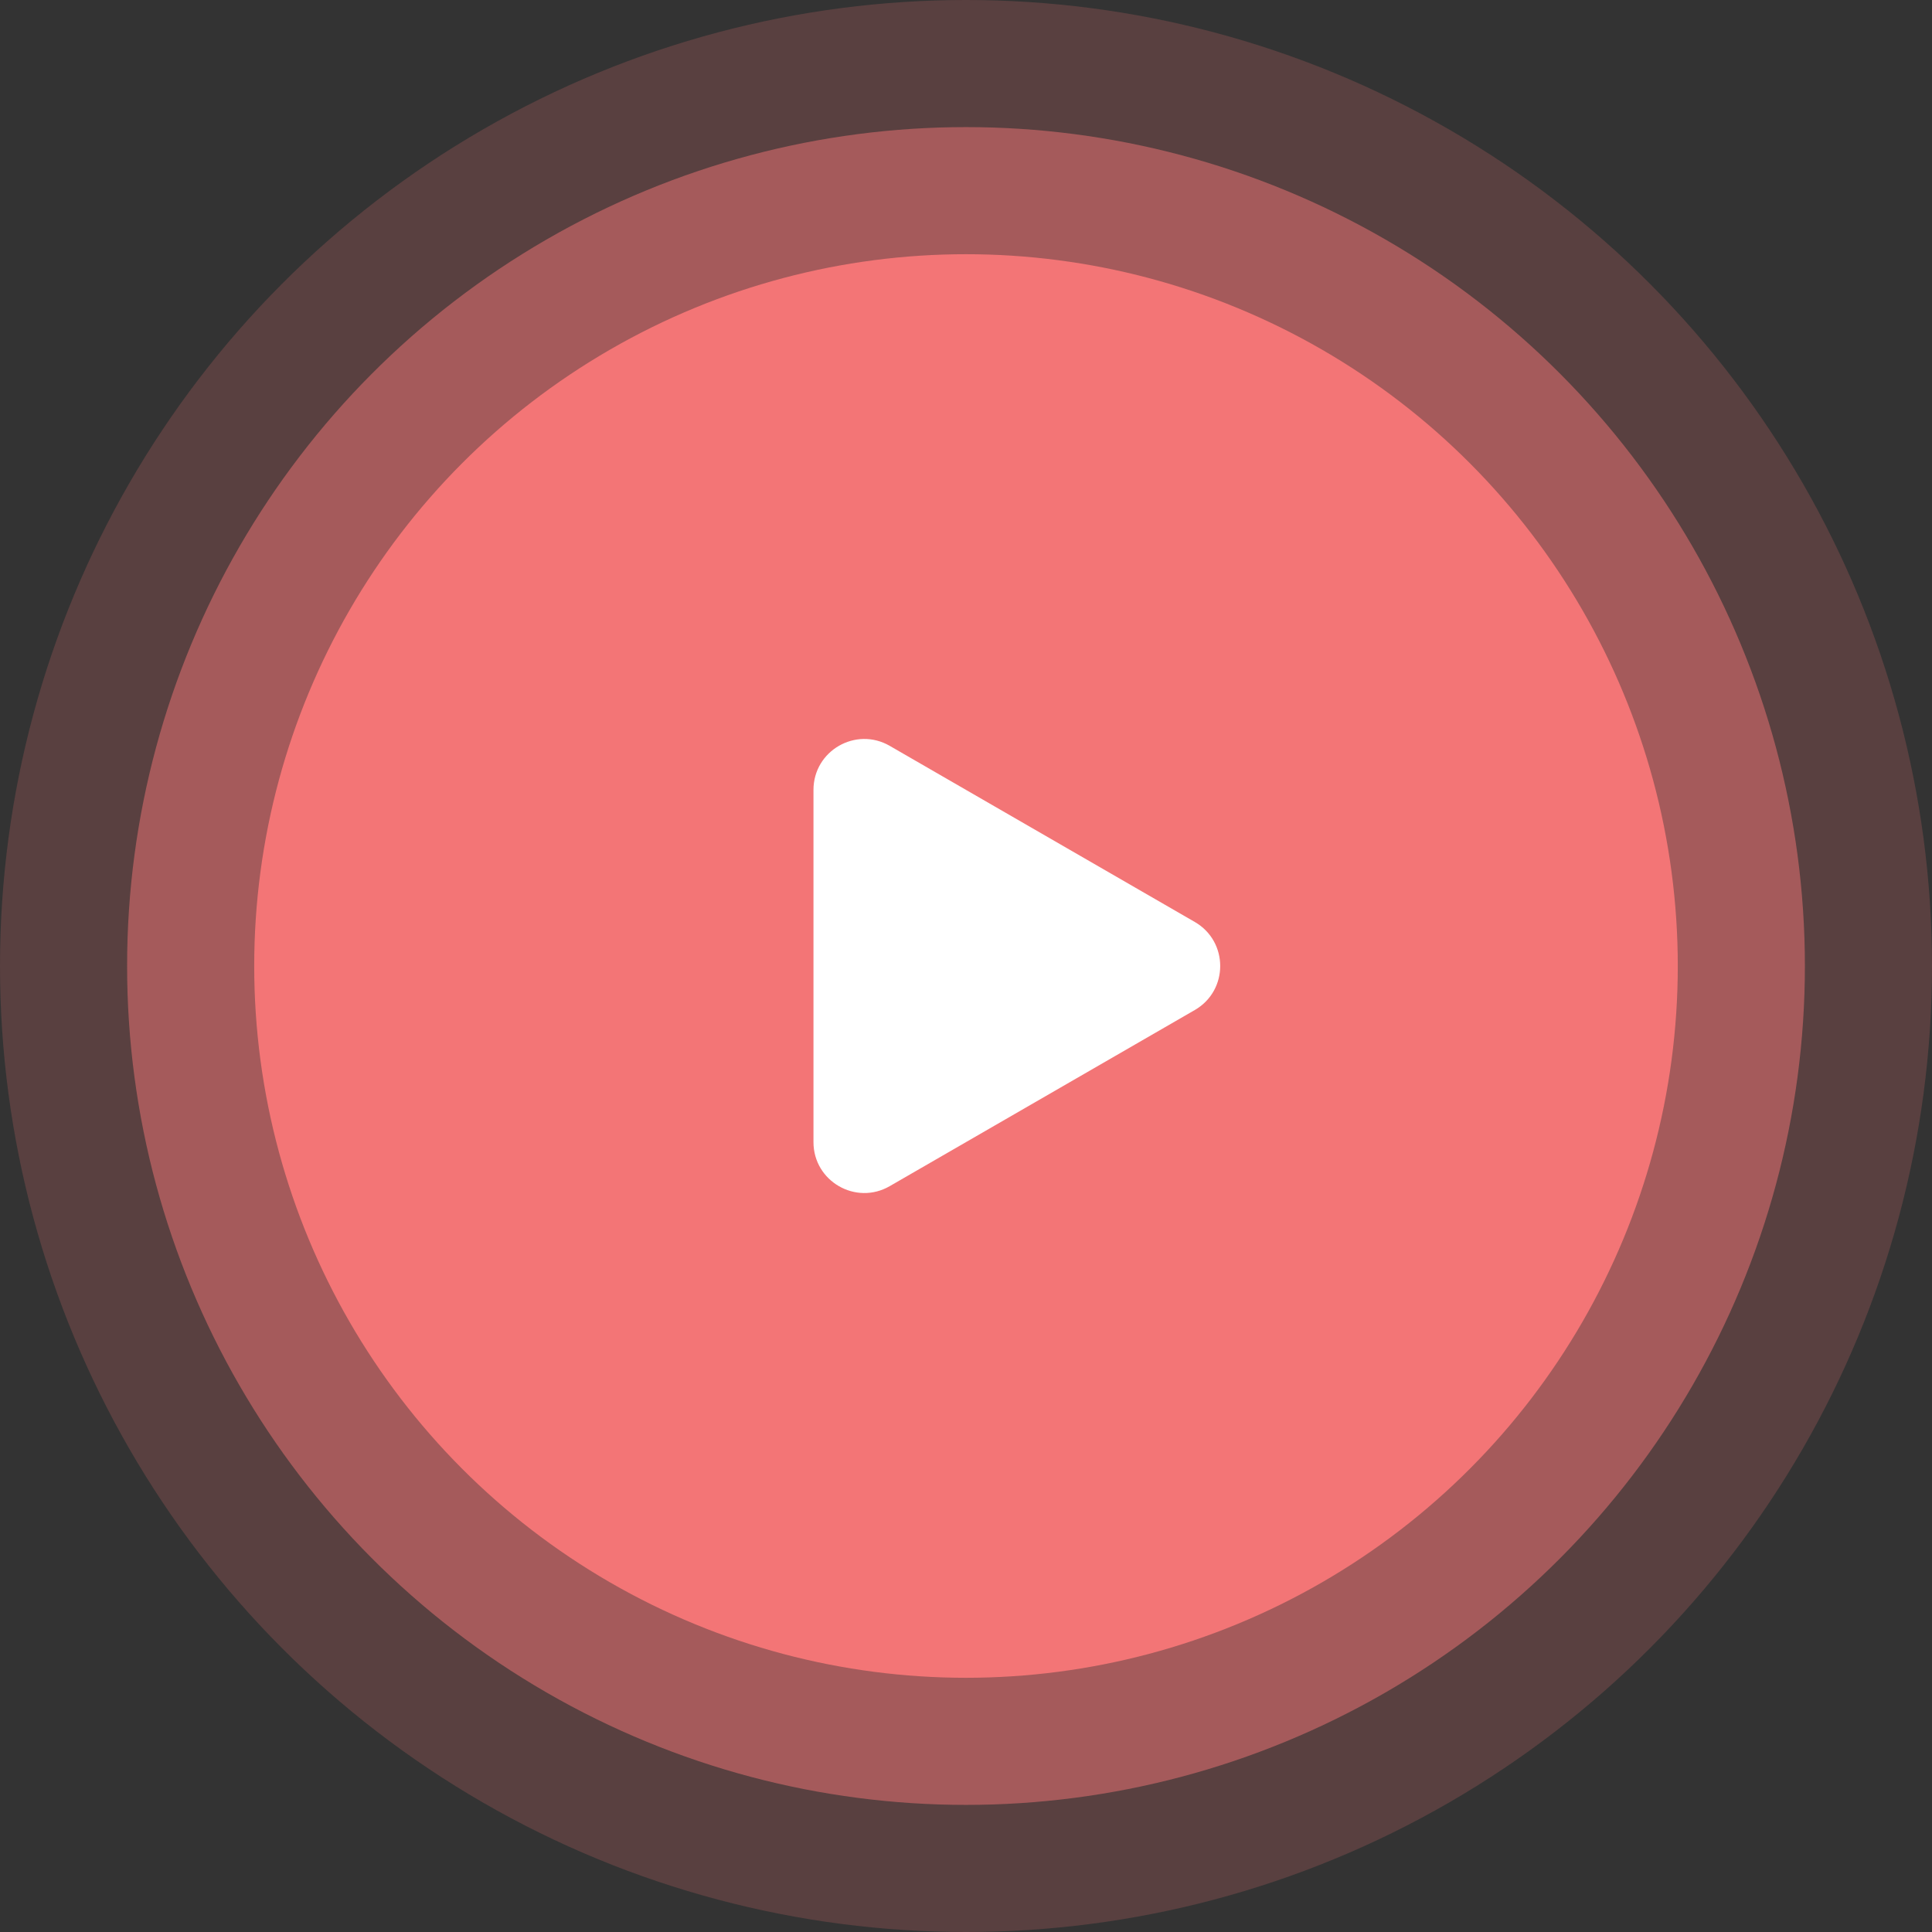 <svg width="76" height="76" viewBox="0 0 76 76" fill="none" xmlns="http://www.w3.org/2000/svg">
<rect x="0" y="0" width="76" height="76" fill="#333333" stroke="none"/>
<g id="video preview">
<circle id="Ellipse 93" cx="38" cy="38" r="38" fill="#F37576" fill-opacity="0.2"/>
<circle id="Ellipse 92" cx="38" cy="38" r="33" fill="#F37576" fill-opacity="0.5"/>
<circle id="Ellipse 91" cx="38" cy="38" r="28" fill="#F37576"/>
<path id="Polygon 1" d="M47 36.268C48.333 37.038 48.333 38.962 47 39.732L35 46.66C33.667 47.43 32 46.468 32 44.928L32 31.072C32 29.532 33.667 28.57 35 29.34L47 36.268Z" fill="white"/>
</g>
</svg>
